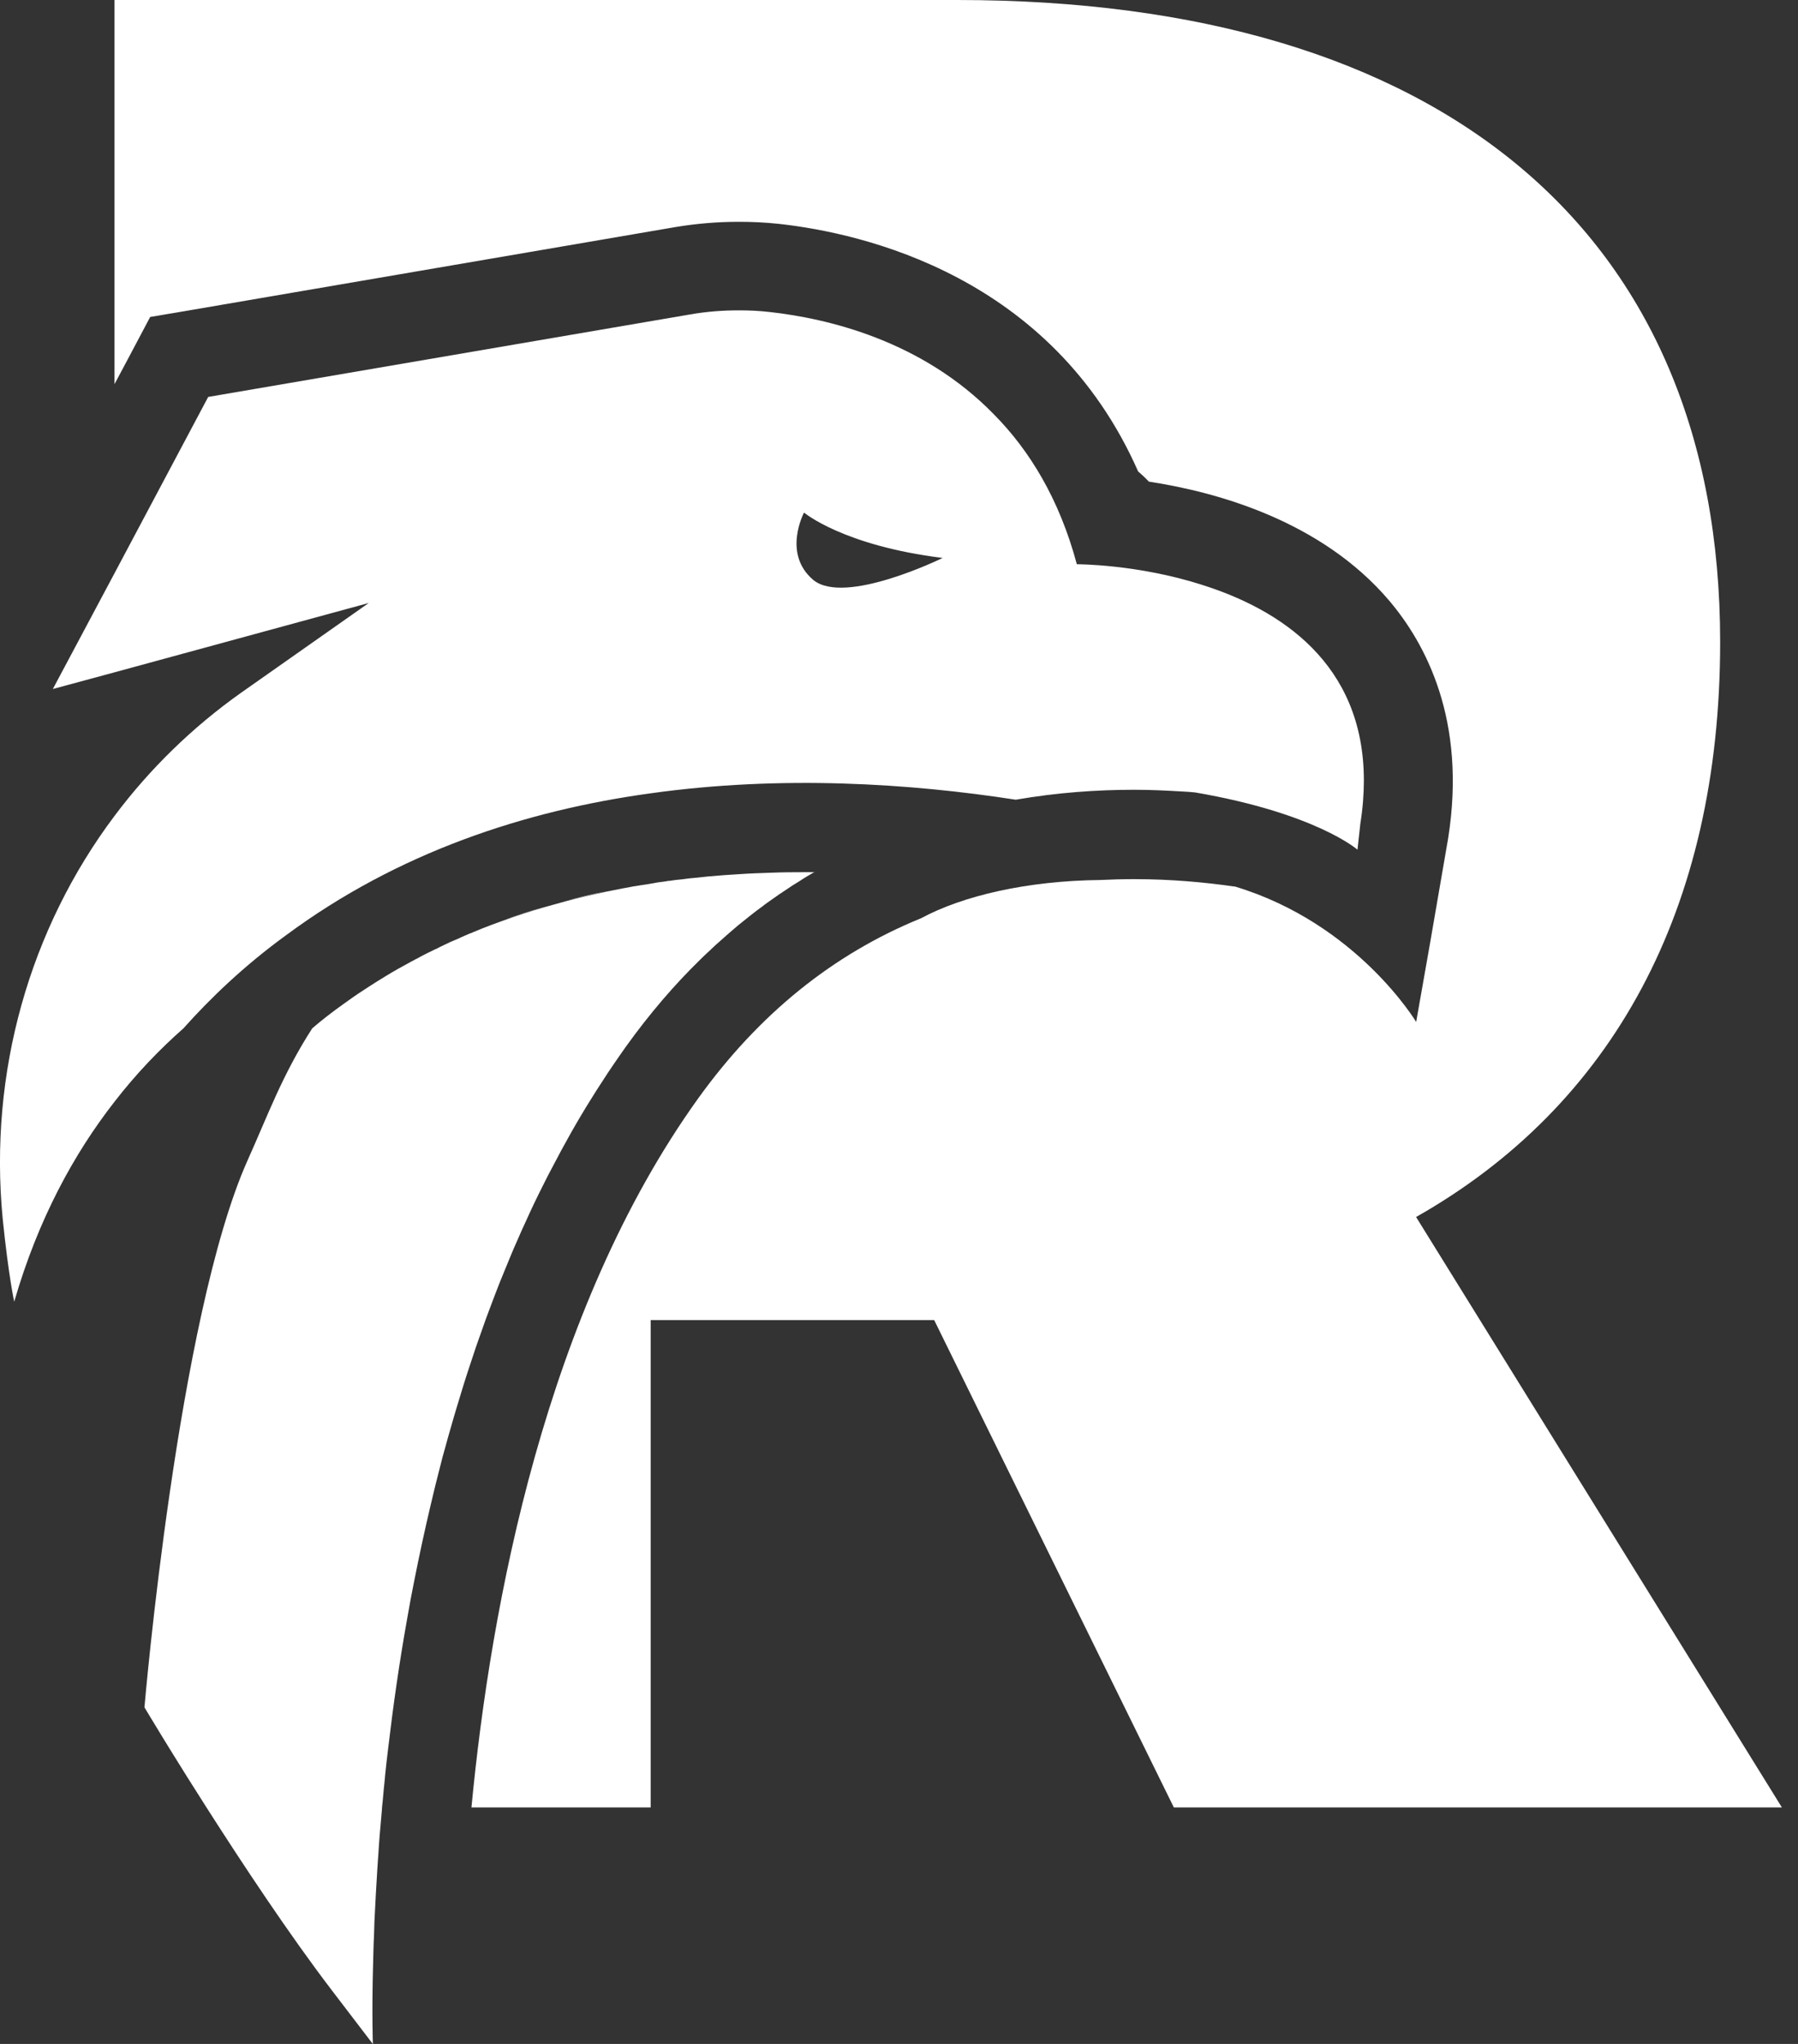 <svg width="44" height="50" viewBox="0 0 44 50" fill="none" xmlns="http://www.w3.org/2000/svg">
<rect x="0" y="0" width="44" height="50" fill="#333333" stroke="none"/>
<g id="Logo_slide_2" clip-path="url(#clip0_392_3)">
<path id="Vector" d="M43.609 44.215H28.726L22.861 32.293H15.923V44.215H11.537C12.011 39.255 13.353 32.067 17.084 26.872C18.563 24.814 20.382 23.343 22.529 22.467C22.529 22.467 22.529 22.467 22.532 22.467C23.561 21.91 25.143 21.546 26.926 21.527C27.198 21.514 27.473 21.506 27.753 21.506C28.659 21.506 29.491 21.584 30.2 21.686C30.205 21.686 30.211 21.686 30.216 21.686H30.219C33.215 22.589 34.656 25 34.656 25L34.996 23.071L35.44 20.498C35.893 17.623 34.893 15.745 33.983 14.678C32.334 12.752 29.812 12.041 28.115 11.782C28.031 11.693 27.942 11.61 27.851 11.531C25.738 6.744 21.112 5.704 19.067 5.477C18.741 5.442 18.41 5.426 18.084 5.426C17.564 5.426 17.038 5.469 16.521 5.556L4.726 7.576L3.675 7.754L3.177 8.694L2.802 9.398V0H23.424C35.281 0 42.095 5.679 42.095 15.707C42.095 22.265 39.444 27.058 34.654 29.771L43.606 44.215H43.609Z" fill="white"/>
<path id="Vector_2" d="M13.819 22.047C14.158 21.958 14.503 21.877 14.853 21.802C14.503 21.869 14.156 21.953 13.819 22.047ZM12.334 22.505C12.652 22.392 12.981 22.284 13.315 22.187C12.984 22.281 12.655 22.389 12.334 22.505Z" fill="white"/>
<path id="Vector_3" d="M19.938 21.328C19.814 21.4 19.692 21.47 19.574 21.549C19.45 21.624 19.326 21.702 19.207 21.786C19.118 21.842 19.029 21.904 18.943 21.966C18.835 22.042 18.728 22.114 18.625 22.198C18.623 22.201 18.62 22.201 18.615 22.203C18.461 22.316 18.313 22.435 18.159 22.559C18.084 22.618 18.008 22.68 17.936 22.745C17.841 22.826 17.747 22.907 17.653 22.993C17.558 23.073 17.464 23.162 17.373 23.249C17.294 23.321 17.216 23.394 17.138 23.472C16.502 24.092 15.896 24.798 15.319 25.601C15.22 25.744 15.117 25.886 15.021 26.029C14.921 26.172 14.826 26.32 14.732 26.466C14.641 26.603 14.552 26.743 14.466 26.883C14.129 27.419 13.819 27.974 13.525 28.538C13.447 28.683 13.369 28.834 13.296 28.982C13.221 29.128 13.151 29.276 13.078 29.424C13.005 29.575 12.938 29.723 12.87 29.874C12.798 30.025 12.733 30.173 12.668 30.324C12.601 30.475 12.534 30.625 12.474 30.776C12.394 30.968 12.315 31.162 12.237 31.353C12.146 31.585 12.059 31.811 11.973 32.043C11.914 32.199 11.855 32.358 11.801 32.517C11.701 32.789 11.607 33.066 11.518 33.341C11.397 33.702 11.284 34.066 11.176 34.43C11.127 34.589 11.082 34.748 11.036 34.909C10.99 35.068 10.944 35.227 10.901 35.389C10.855 35.548 10.812 35.707 10.774 35.863C10.691 36.181 10.613 36.499 10.54 36.812C10.392 37.439 10.257 38.064 10.136 38.676C10.074 38.983 10.017 39.288 9.966 39.587C9.767 40.694 9.618 41.761 9.5 42.76C9.47 42.995 9.446 43.227 9.422 43.453C9.422 43.466 9.419 43.483 9.419 43.499C9.398 43.69 9.381 43.876 9.365 44.062C9.36 44.113 9.352 44.167 9.349 44.218C9.346 44.245 9.346 44.267 9.344 44.294C9.325 44.495 9.309 44.695 9.292 44.889C9.279 45.059 9.266 45.223 9.257 45.387C9.252 45.465 9.244 45.544 9.241 45.619C9.236 45.708 9.228 45.791 9.225 45.875C9.206 46.174 9.19 46.46 9.177 46.732C9.166 46.92 9.158 47.098 9.155 47.273C9.152 47.357 9.15 47.446 9.144 47.527C9.139 47.694 9.134 47.853 9.131 48.001C9.096 49.262 9.125 50.003 9.125 50.003C9.125 50.003 8.721 49.474 8.118 48.685C7.075 47.319 5.938 45.6 5.057 44.221C4.712 43.682 4.405 43.191 4.163 42.798C4.095 42.688 4.033 42.588 3.974 42.491C3.697 42.038 3.535 41.766 3.535 41.766C3.535 41.766 4.346 32.218 6.059 28.384C6.539 27.322 6.903 26.299 7.641 25.156C7.878 24.951 8.137 24.752 8.409 24.558C8.568 24.445 8.727 24.329 8.894 24.224C8.94 24.192 8.988 24.162 9.034 24.132C9.163 24.049 9.298 23.963 9.43 23.884C9.635 23.758 9.848 23.639 10.058 23.526C10.117 23.494 10.182 23.459 10.244 23.429C10.26 23.418 10.273 23.41 10.289 23.402C10.394 23.346 10.502 23.294 10.607 23.243C10.629 23.23 10.65 23.222 10.672 23.214C10.731 23.181 10.793 23.152 10.85 23.125C10.968 23.065 11.084 23.014 11.205 22.966C11.257 22.939 11.313 22.917 11.364 22.893C11.375 22.888 11.389 22.882 11.397 22.88C11.451 22.853 11.507 22.831 11.564 22.812C11.577 22.801 11.585 22.799 11.599 22.796C11.728 22.739 11.86 22.688 11.989 22.64C12 22.637 12.006 22.634 12.016 22.629C12.124 22.588 12.232 22.551 12.342 22.51C12.66 22.397 12.989 22.29 13.323 22.192C13.49 22.144 13.657 22.098 13.827 22.052C14.166 21.963 14.511 21.883 14.861 21.807C14.942 21.791 15.023 21.775 15.109 21.759C15.193 21.74 15.282 21.724 15.365 21.71C15.376 21.705 15.39 21.705 15.398 21.705C15.419 21.699 15.446 21.691 15.47 21.691C15.487 21.683 15.505 21.681 15.522 21.681C15.651 21.662 15.783 21.637 15.918 21.619H15.92C15.92 21.619 15.923 21.613 15.926 21.616C16.05 21.592 16.174 21.573 16.3 21.559C16.327 21.554 16.351 21.546 16.378 21.549C16.478 21.532 16.583 21.519 16.688 21.511C16.799 21.495 16.909 21.481 17.02 21.473C17.111 21.462 17.203 21.454 17.297 21.444C17.321 21.441 17.346 21.438 17.373 21.438C17.596 21.416 17.823 21.4 18.049 21.387C18.318 21.368 18.593 21.357 18.868 21.349C19.137 21.338 19.412 21.336 19.687 21.336H19.94L19.938 21.328Z" fill="white"/>
<path id="Vector_4" d="M13.315 22.187C12.984 22.284 12.655 22.392 12.334 22.505C12.652 22.389 12.981 22.281 13.315 22.187Z" fill="white"/>
<path id="Vector_5" d="M14.853 21.805C14.501 21.88 14.156 21.961 13.819 22.05C14.158 21.956 14.503 21.875 14.853 21.805Z" fill="white"/>
<path id="Vector_6" d="M29.424 14.309C27.845 13.803 26.382 13.803 26.352 13.803C25.924 12.205 25.191 11.014 24.324 10.138C22.559 8.325 20.242 7.789 18.838 7.633C18.585 7.603 18.332 7.592 18.087 7.592C17.685 7.592 17.286 7.622 16.888 7.692L5.095 9.71L2.805 14.018L1.293 16.855L2.805 16.446L9.023 14.751L5.903 16.944C4.704 17.793 3.661 18.814 2.805 19.956C0.719 22.731 -0.275 26.239 0.065 29.806C0.21 31.229 0.348 31.843 0.348 31.843C0.932 29.825 1.811 28.22 2.802 26.951C3.338 26.258 3.912 25.665 4.489 25.156C5.141 24.426 5.97 23.626 7.002 22.877C9.74 20.848 12.86 19.827 15.92 19.407C19.127 18.957 22.276 19.164 24.857 19.563C25.87 19.388 26.837 19.32 27.753 19.32C28.155 19.32 28.543 19.339 28.915 19.361C29.028 19.366 29.138 19.374 29.246 19.385C32.202 19.892 33.22 20.786 33.22 20.786L33.29 20.148C33.349 19.778 33.376 19.425 33.376 19.094C33.376 16.219 31.31 14.905 29.421 14.309M19.9 14.185C19.14 13.541 19.676 12.539 19.676 12.539C19.676 12.539 20.633 13.347 23.068 13.649C23.068 13.649 20.67 14.826 19.9 14.185Z" fill="white"/>
</g>
<defs>
<clipPath id="clip0_392_3">
<rect width="43.609" height="50" fill="white"/>
</clipPath>
</defs>
</svg>
